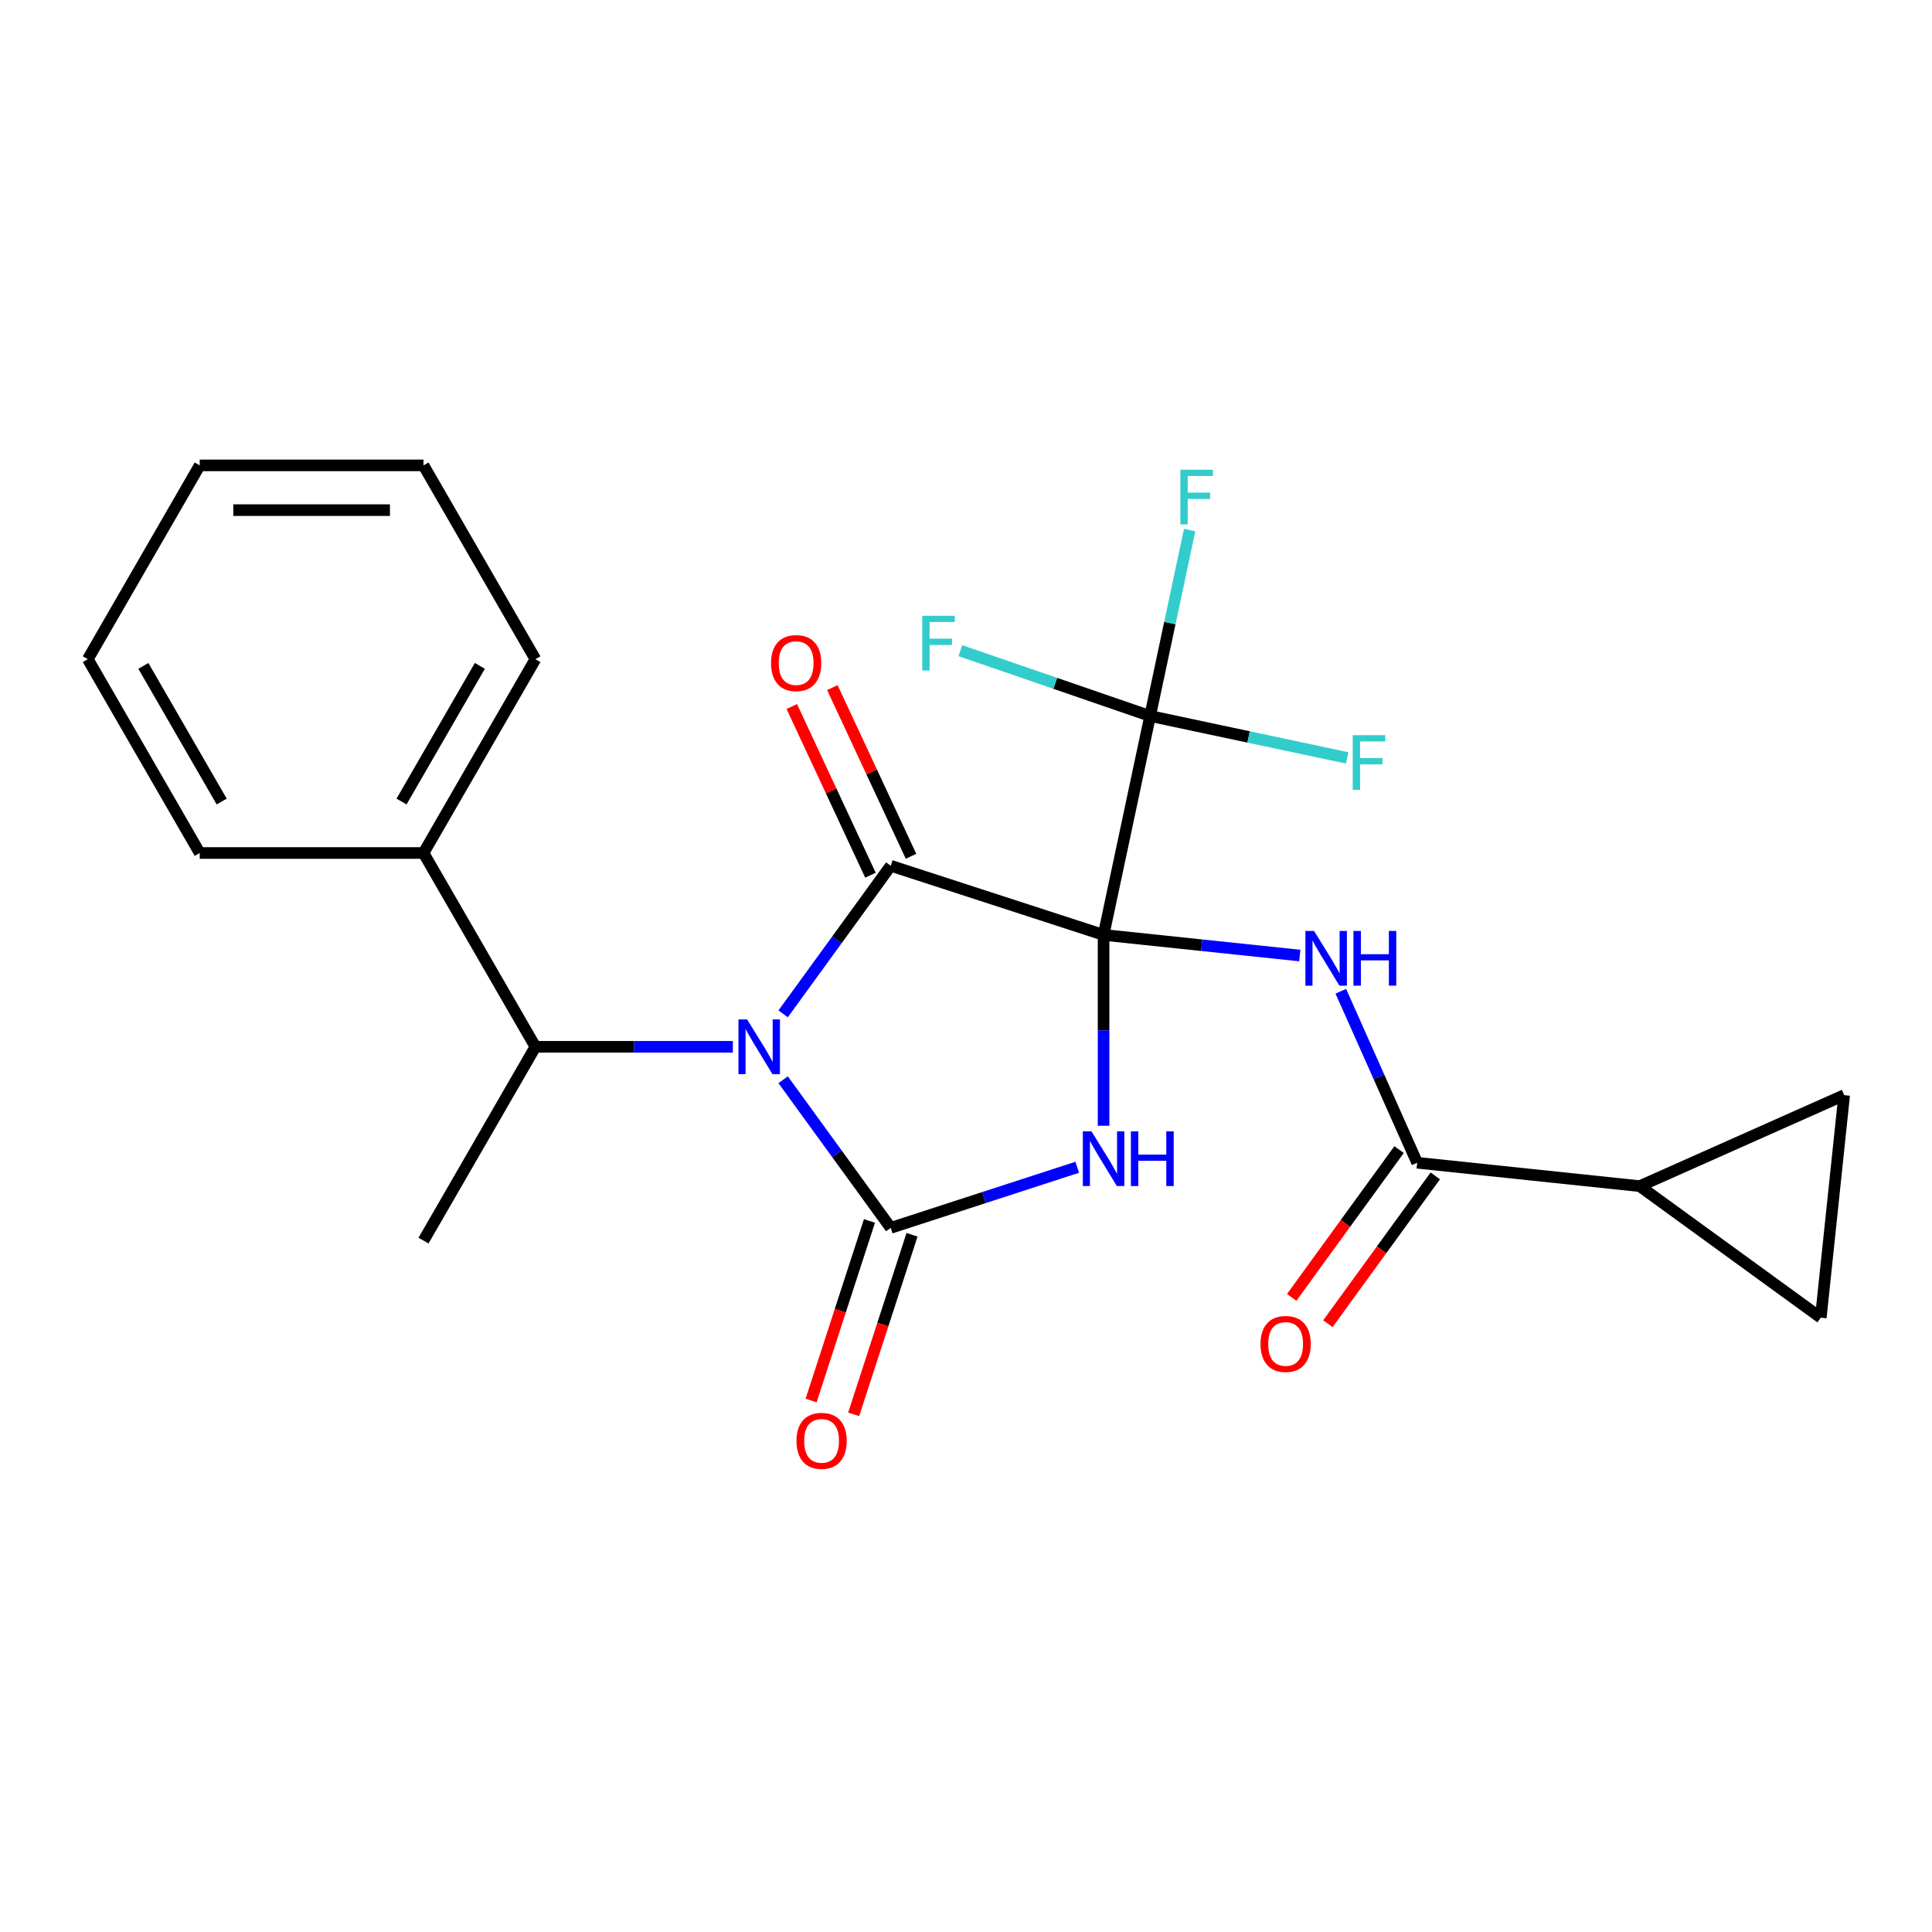 <?xml version='1.0' encoding='iso-8859-1'?>
<svg version='1.1' baseProfile='full'
              xmlns='http://www.w3.org/2000/svg'
                      xmlns:rdkit='http://www.rdkit.org/xml'
                      xmlns:xlink='http://www.w3.org/1999/xlink'
                  xml:space='preserve'
width='1000px' height='1000px' viewBox='0 0 1000 1000'>
<!-- END OF HEADER -->
<rect style='opacity:1.0;fill:#FFFFFF;stroke:none' width='1000' height='1000' x='0' y='0'> </rect>
<path class='bond-1' d='M 571.21,483.908 L 571.21,533.298' style='fill:none;fill-rule:evenodd;stroke:#000000;stroke-width:6px;stroke-linecap:butt;stroke-linejoin:miter;stroke-opacity:1' />
<path class='bond-1' d='M 571.21,533.298 L 571.21,582.687' style='fill:none;fill-rule:evenodd;stroke:#0000FF;stroke-width:6px;stroke-linecap:butt;stroke-linejoin:miter;stroke-opacity:1' />
<path class='bond-2' d='M 571.21,483.908 L 461.045,448.114' style='fill:none;fill-rule:evenodd;stroke:#000000;stroke-width:6px;stroke-linecap:butt;stroke-linejoin:miter;stroke-opacity:1' />
<path class='bond-4' d='M 571.21,483.908 L 621.993,489.246' style='fill:none;fill-rule:evenodd;stroke:#000000;stroke-width:6px;stroke-linecap:butt;stroke-linejoin:miter;stroke-opacity:1' />
<path class='bond-4' d='M 621.993,489.246 L 672.775,494.583' style='fill:none;fill-rule:evenodd;stroke:#0000FF;stroke-width:6px;stroke-linecap:butt;stroke-linejoin:miter;stroke-opacity:1' />
<path class='bond-5' d='M 571.21,483.908 L 595.294,370.605' style='fill:none;fill-rule:evenodd;stroke:#000000;stroke-width:6px;stroke-linecap:butt;stroke-linejoin:miter;stroke-opacity:1' />
<path class='bond-0' d='M 405.351,524.77 L 433.198,486.442' style='fill:none;fill-rule:evenodd;stroke:#0000FF;stroke-width:6px;stroke-linecap:butt;stroke-linejoin:miter;stroke-opacity:1' />
<path class='bond-0' d='M 433.198,486.442 L 461.045,448.114' style='fill:none;fill-rule:evenodd;stroke:#000000;stroke-width:6px;stroke-linecap:butt;stroke-linejoin:miter;stroke-opacity:1' />
<path class='bond-7' d='M 379.323,541.826 L 328.224,541.826' style='fill:none;fill-rule:evenodd;stroke:#0000FF;stroke-width:6px;stroke-linecap:butt;stroke-linejoin:miter;stroke-opacity:1' />
<path class='bond-7' d='M 328.224,541.826 L 277.124,541.826' style='fill:none;fill-rule:evenodd;stroke:#000000;stroke-width:6px;stroke-linecap:butt;stroke-linejoin:miter;stroke-opacity:1' />
<path class='bond-24' d='M 405.351,558.882 L 433.198,597.21' style='fill:none;fill-rule:evenodd;stroke:#0000FF;stroke-width:6px;stroke-linecap:butt;stroke-linejoin:miter;stroke-opacity:1' />
<path class='bond-24' d='M 433.198,597.21 L 461.045,635.538' style='fill:none;fill-rule:evenodd;stroke:#000000;stroke-width:6px;stroke-linecap:butt;stroke-linejoin:miter;stroke-opacity:1' />
<path class='bond-3' d='M 557.574,604.174 L 509.31,619.856' style='fill:none;fill-rule:evenodd;stroke:#0000FF;stroke-width:6px;stroke-linecap:butt;stroke-linejoin:miter;stroke-opacity:1' />
<path class='bond-3' d='M 509.31,619.856 L 461.045,635.538' style='fill:none;fill-rule:evenodd;stroke:#000000;stroke-width:6px;stroke-linecap:butt;stroke-linejoin:miter;stroke-opacity:1' />
<path class='bond-12' d='M 471.543,443.218 L 451.181,399.555' style='fill:none;fill-rule:evenodd;stroke:#000000;stroke-width:6px;stroke-linecap:butt;stroke-linejoin:miter;stroke-opacity:1' />
<path class='bond-12' d='M 451.181,399.555 L 430.82,355.893' style='fill:none;fill-rule:evenodd;stroke:#FF0000;stroke-width:6px;stroke-linecap:butt;stroke-linejoin:miter;stroke-opacity:1' />
<path class='bond-12' d='M 450.547,453.009 L 430.185,409.347' style='fill:none;fill-rule:evenodd;stroke:#000000;stroke-width:6px;stroke-linecap:butt;stroke-linejoin:miter;stroke-opacity:1' />
<path class='bond-12' d='M 430.185,409.347 L 409.824,365.684' style='fill:none;fill-rule:evenodd;stroke:#FF0000;stroke-width:6px;stroke-linecap:butt;stroke-linejoin:miter;stroke-opacity:1' />
<path class='bond-11' d='M 450.028,631.959 L 434.928,678.433' style='fill:none;fill-rule:evenodd;stroke:#000000;stroke-width:6px;stroke-linecap:butt;stroke-linejoin:miter;stroke-opacity:1' />
<path class='bond-11' d='M 434.928,678.433 L 419.827,724.908' style='fill:none;fill-rule:evenodd;stroke:#FF0000;stroke-width:6px;stroke-linecap:butt;stroke-linejoin:miter;stroke-opacity:1' />
<path class='bond-11' d='M 472.061,639.118 L 456.961,685.592' style='fill:none;fill-rule:evenodd;stroke:#000000;stroke-width:6px;stroke-linecap:butt;stroke-linejoin:miter;stroke-opacity:1' />
<path class='bond-11' d='M 456.961,685.592 L 441.86,732.067' style='fill:none;fill-rule:evenodd;stroke:#FF0000;stroke-width:6px;stroke-linecap:butt;stroke-linejoin:miter;stroke-opacity:1' />
<path class='bond-6' d='M 694.004,513.072 L 713.765,557.455' style='fill:none;fill-rule:evenodd;stroke:#0000FF;stroke-width:6px;stroke-linecap:butt;stroke-linejoin:miter;stroke-opacity:1' />
<path class='bond-6' d='M 713.765,557.455 L 733.525,601.837' style='fill:none;fill-rule:evenodd;stroke:#000000;stroke-width:6px;stroke-linecap:butt;stroke-linejoin:miter;stroke-opacity:1' />
<path class='bond-15' d='M 595.294,370.605 L 605.523,322.481' style='fill:none;fill-rule:evenodd;stroke:#000000;stroke-width:6px;stroke-linecap:butt;stroke-linejoin:miter;stroke-opacity:1' />
<path class='bond-15' d='M 605.523,322.481 L 615.752,274.357' style='fill:none;fill-rule:evenodd;stroke:#33CCCC;stroke-width:6px;stroke-linecap:butt;stroke-linejoin:miter;stroke-opacity:1' />
<path class='bond-16' d='M 595.294,370.605 L 546.19,353.696' style='fill:none;fill-rule:evenodd;stroke:#000000;stroke-width:6px;stroke-linecap:butt;stroke-linejoin:miter;stroke-opacity:1' />
<path class='bond-16' d='M 546.19,353.696 L 497.087,336.787' style='fill:none;fill-rule:evenodd;stroke:#33CCCC;stroke-width:6px;stroke-linecap:butt;stroke-linejoin:miter;stroke-opacity:1' />
<path class='bond-17' d='M 595.294,370.605 L 646.288,381.444' style='fill:none;fill-rule:evenodd;stroke:#000000;stroke-width:6px;stroke-linecap:butt;stroke-linejoin:miter;stroke-opacity:1' />
<path class='bond-17' d='M 646.288,381.444 L 697.281,392.283' style='fill:none;fill-rule:evenodd;stroke:#33CCCC;stroke-width:6px;stroke-linecap:butt;stroke-linejoin:miter;stroke-opacity:1' />
<path class='bond-8' d='M 733.525,601.837 L 848.725,613.945' style='fill:none;fill-rule:evenodd;stroke:#000000;stroke-width:6px;stroke-linecap:butt;stroke-linejoin:miter;stroke-opacity:1' />
<path class='bond-13' d='M 724.154,595.028 L 696.365,633.276' style='fill:none;fill-rule:evenodd;stroke:#000000;stroke-width:6px;stroke-linecap:butt;stroke-linejoin:miter;stroke-opacity:1' />
<path class='bond-13' d='M 696.365,633.276 L 668.576,671.525' style='fill:none;fill-rule:evenodd;stroke:#FF0000;stroke-width:6px;stroke-linecap:butt;stroke-linejoin:miter;stroke-opacity:1' />
<path class='bond-13' d='M 742.896,608.645 L 715.107,646.894' style='fill:none;fill-rule:evenodd;stroke:#000000;stroke-width:6px;stroke-linecap:butt;stroke-linejoin:miter;stroke-opacity:1' />
<path class='bond-13' d='M 715.107,646.894 L 687.318,685.142' style='fill:none;fill-rule:evenodd;stroke:#FF0000;stroke-width:6px;stroke-linecap:butt;stroke-linejoin:miter;stroke-opacity:1' />
<path class='bond-14' d='M 277.124,541.826 L 219.207,441.51' style='fill:none;fill-rule:evenodd;stroke:#000000;stroke-width:6px;stroke-linecap:butt;stroke-linejoin:miter;stroke-opacity:1' />
<path class='bond-18' d='M 277.124,541.826 L 219.207,642.142' style='fill:none;fill-rule:evenodd;stroke:#000000;stroke-width:6px;stroke-linecap:butt;stroke-linejoin:miter;stroke-opacity:1' />
<path class='bond-9' d='M 848.725,613.945 L 954.545,566.831' style='fill:none;fill-rule:evenodd;stroke:#000000;stroke-width:6px;stroke-linecap:butt;stroke-linejoin:miter;stroke-opacity:1' />
<path class='bond-10' d='M 848.725,613.945 L 942.437,682.031' style='fill:none;fill-rule:evenodd;stroke:#000000;stroke-width:6px;stroke-linecap:butt;stroke-linejoin:miter;stroke-opacity:1' />
<path class='bond-25' d='M 954.545,566.831 L 942.437,682.031' style='fill:none;fill-rule:evenodd;stroke:#000000;stroke-width:6px;stroke-linecap:butt;stroke-linejoin:miter;stroke-opacity:1' />
<path class='bond-19' d='M 219.207,441.51 L 277.124,341.194' style='fill:none;fill-rule:evenodd;stroke:#000000;stroke-width:6px;stroke-linecap:butt;stroke-linejoin:miter;stroke-opacity:1' />
<path class='bond-19' d='M 207.831,414.879 L 248.373,344.658' style='fill:none;fill-rule:evenodd;stroke:#000000;stroke-width:6px;stroke-linecap:butt;stroke-linejoin:miter;stroke-opacity:1' />
<path class='bond-20' d='M 219.207,441.51 L 103.372,441.51' style='fill:none;fill-rule:evenodd;stroke:#000000;stroke-width:6px;stroke-linecap:butt;stroke-linejoin:miter;stroke-opacity:1' />
<path class='bond-22' d='M 277.124,341.194 L 219.207,240.878' style='fill:none;fill-rule:evenodd;stroke:#000000;stroke-width:6px;stroke-linecap:butt;stroke-linejoin:miter;stroke-opacity:1' />
<path class='bond-21' d='M 103.372,441.51 L 45.455,341.194' style='fill:none;fill-rule:evenodd;stroke:#000000;stroke-width:6px;stroke-linecap:butt;stroke-linejoin:miter;stroke-opacity:1' />
<path class='bond-21' d='M 114.748,414.879 L 74.205,344.658' style='fill:none;fill-rule:evenodd;stroke:#000000;stroke-width:6px;stroke-linecap:butt;stroke-linejoin:miter;stroke-opacity:1' />
<path class='bond-23' d='M 45.455,341.194 L 103.372,240.878' style='fill:none;fill-rule:evenodd;stroke:#000000;stroke-width:6px;stroke-linecap:butt;stroke-linejoin:miter;stroke-opacity:1' />
<path class='bond-26' d='M 219.207,240.878 L 103.372,240.878' style='fill:none;fill-rule:evenodd;stroke:#000000;stroke-width:6px;stroke-linecap:butt;stroke-linejoin:miter;stroke-opacity:1' />
<path class='bond-26' d='M 201.832,264.045 L 120.747,264.045' style='fill:none;fill-rule:evenodd;stroke:#000000;stroke-width:6px;stroke-linecap:butt;stroke-linejoin:miter;stroke-opacity:1' />
<path  class='atom-1' d='M 386.699 527.666
L 395.979 542.666
Q 396.899 544.146, 398.379 546.826
Q 399.859 549.506, 399.939 549.666
L 399.939 527.666
L 403.699 527.666
L 403.699 555.986
L 399.819 555.986
L 389.859 539.586
Q 388.699 537.666, 387.459 535.466
Q 386.259 533.266, 385.899 532.586
L 385.899 555.986
L 382.219 555.986
L 382.219 527.666
L 386.699 527.666
' fill='#0000FF'/>
<path  class='atom-2' d='M 564.95 585.583
L 574.23 600.583
Q 575.15 602.063, 576.63 604.743
Q 578.11 607.423, 578.19 607.583
L 578.19 585.583
L 581.95 585.583
L 581.95 613.903
L 578.07 613.903
L 568.11 597.503
Q 566.95 595.583, 565.71 593.383
Q 564.51 591.183, 564.15 590.503
L 564.15 613.903
L 560.47 613.903
L 560.47 585.583
L 564.95 585.583
' fill='#0000FF'/>
<path  class='atom-2' d='M 585.35 585.583
L 589.19 585.583
L 589.19 597.623
L 603.67 597.623
L 603.67 585.583
L 607.51 585.583
L 607.51 613.903
L 603.67 613.903
L 603.67 600.823
L 589.19 600.823
L 589.19 613.903
L 585.35 613.903
L 585.35 585.583
' fill='#0000FF'/>
<path  class='atom-5' d='M 680.151 481.856
L 689.431 496.856
Q 690.351 498.336, 691.831 501.016
Q 693.311 503.696, 693.391 503.856
L 693.391 481.856
L 697.151 481.856
L 697.151 510.176
L 693.271 510.176
L 683.311 493.776
Q 682.151 491.856, 680.911 489.656
Q 679.711 487.456, 679.351 486.776
L 679.351 510.176
L 675.671 510.176
L 675.671 481.856
L 680.151 481.856
' fill='#0000FF'/>
<path  class='atom-5' d='M 700.551 481.856
L 704.391 481.856
L 704.391 493.896
L 718.871 493.896
L 718.871 481.856
L 722.711 481.856
L 722.711 510.176
L 718.871 510.176
L 718.871 497.096
L 704.391 497.096
L 704.391 510.176
L 700.551 510.176
L 700.551 481.856
' fill='#0000FF'/>
<path  class='atom-12' d='M 412.25 745.784
Q 412.25 738.984, 415.61 735.184
Q 418.97 731.384, 425.25 731.384
Q 431.53 731.384, 434.89 735.184
Q 438.25 738.984, 438.25 745.784
Q 438.25 752.664, 434.85 756.584
Q 431.45 760.464, 425.25 760.464
Q 419.01 760.464, 415.61 756.584
Q 412.25 752.704, 412.25 745.784
M 425.25 757.264
Q 429.57 757.264, 431.89 754.384
Q 434.25 751.464, 434.25 745.784
Q 434.25 740.224, 431.89 737.424
Q 429.57 734.584, 425.25 734.584
Q 420.93 734.584, 418.57 737.384
Q 416.25 740.184, 416.25 745.784
Q 416.25 751.504, 418.57 754.384
Q 420.93 757.264, 425.25 757.264
' fill='#FF0000'/>
<path  class='atom-13' d='M 399.088 343.213
Q 399.088 336.413, 402.448 332.613
Q 405.808 328.813, 412.088 328.813
Q 418.368 328.813, 421.728 332.613
Q 425.088 336.413, 425.088 343.213
Q 425.088 350.093, 421.688 354.013
Q 418.288 357.893, 412.088 357.893
Q 405.848 357.893, 402.448 354.013
Q 399.088 350.133, 399.088 343.213
M 412.088 354.693
Q 416.408 354.693, 418.728 351.813
Q 421.088 348.893, 421.088 343.213
Q 421.088 337.653, 418.728 334.853
Q 416.408 332.013, 412.088 332.013
Q 407.768 332.013, 405.408 334.813
Q 403.088 337.613, 403.088 343.213
Q 403.088 348.933, 405.408 351.813
Q 407.768 354.693, 412.088 354.693
' fill='#FF0000'/>
<path  class='atom-14' d='M 652.439 695.629
Q 652.439 688.829, 655.799 685.029
Q 659.159 681.229, 665.439 681.229
Q 671.719 681.229, 675.079 685.029
Q 678.439 688.829, 678.439 695.629
Q 678.439 702.509, 675.039 706.429
Q 671.639 710.309, 665.439 710.309
Q 659.199 710.309, 655.799 706.429
Q 652.439 702.549, 652.439 695.629
M 665.439 707.109
Q 669.759 707.109, 672.079 704.229
Q 674.439 701.309, 674.439 695.629
Q 674.439 690.069, 672.079 687.269
Q 669.759 684.429, 665.439 684.429
Q 661.119 684.429, 658.759 687.229
Q 656.439 690.029, 656.439 695.629
Q 656.439 701.349, 658.759 704.229
Q 661.119 707.109, 665.439 707.109
' fill='#FF0000'/>
<path  class='atom-16' d='M 610.957 243.141
L 627.797 243.141
L 627.797 246.381
L 614.757 246.381
L 614.757 254.981
L 626.357 254.981
L 626.357 258.261
L 614.757 258.261
L 614.757 271.461
L 610.957 271.461
L 610.957 243.141
' fill='#33CCCC'/>
<path  class='atom-17' d='M 477.351 318.73
L 494.191 318.73
L 494.191 321.97
L 481.151 321.97
L 481.151 330.57
L 492.751 330.57
L 492.751 333.85
L 481.151 333.85
L 481.151 347.05
L 477.351 347.05
L 477.351 318.73
' fill='#33CCCC'/>
<path  class='atom-18' d='M 700.177 380.528
L 717.017 380.528
L 717.017 383.768
L 703.977 383.768
L 703.977 392.368
L 715.577 392.368
L 715.577 395.648
L 703.977 395.648
L 703.977 408.848
L 700.177 408.848
L 700.177 380.528
' fill='#33CCCC'/>
</svg>

